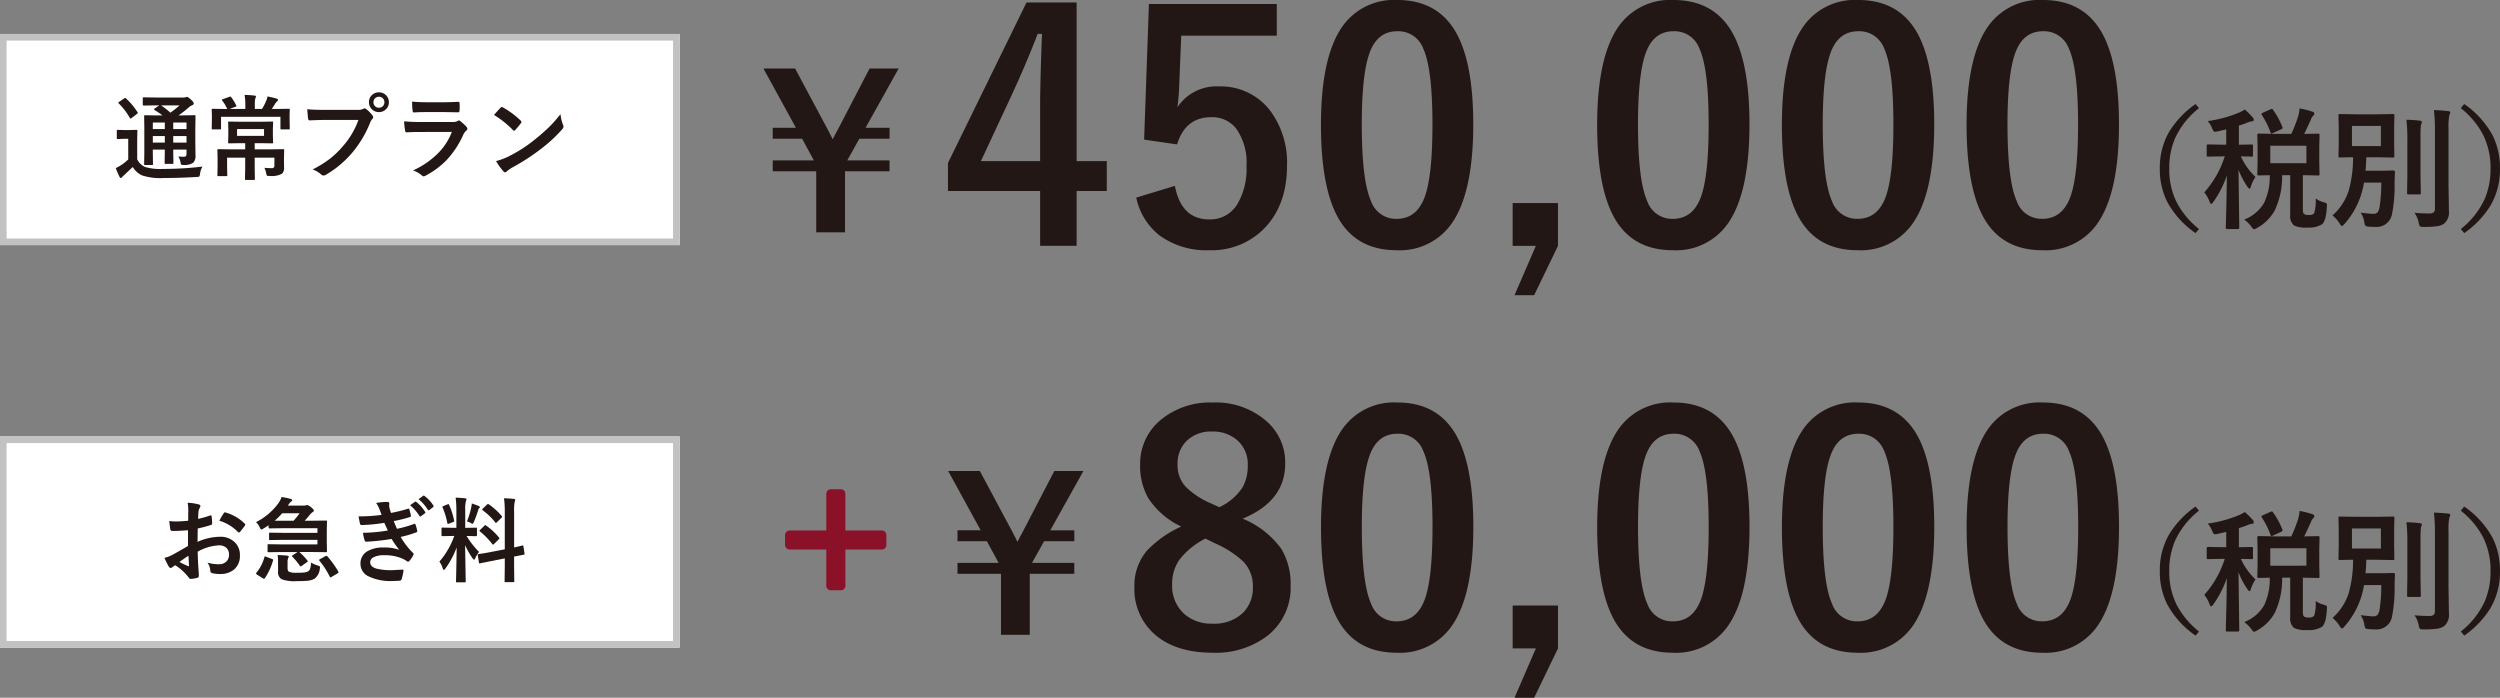 <svg xmlns="http://www.w3.org/2000/svg" width="378.88" height="105.742" viewBox="0 0 378.88 105.742"><rect x="0" y="0" width="378.88" height="105.742" fill="#808080" stroke="none"/><g transform="translate(6835 18306.148)"><path d="M19.258-16.758a12.4,12.4,0,0,0-3.633,4.59,11.421,11.421,0,0,0-.869,4.57,11.161,11.161,0,0,0,1.152,5.166,12.917,12.917,0,0,0,3.35,3.994l-.518.615a13.62,13.62,0,0,1-4.316-4.785,10.967,10.967,0,0,1-1.1-4.99,10.794,10.794,0,0,1,1.455-5.635,14.158,14.158,0,0,1,3.965-4.15Zm11.548,3.9h2.451a23.979,23.979,0,0,0,1.025-2.617,7.336,7.336,0,0,0,.225-1.24,13.888,13.888,0,0,1,1.973.5q.264.1.264.283a.485.485,0,0,1-.186.332,1.516,1.516,0,0,0-.352.625q-.039.078-.479,1.025-.273.615-.527,1.094l2.1-.039q.166,0,.2.049a.365.365,0,0,1,.029.186l-.039,1.719v2.432l.039,1.738a.294.294,0,0,1-.034.181.318.318,0,0,1-.19.034L35.005-6.6v5.244q0,.508.2.654a1.191,1.191,0,0,0,.684.137A1.1,1.1,0,0,0,36.7-.8a6.181,6.181,0,0,0,.244-2.275A3.523,3.523,0,0,0,38.16-2.5a1.818,1.818,0,0,1,.42.166.313.313,0,0,1,.078.244q0,.078-.02.273-.1,2.148-.752,2.676a3.893,3.893,0,0,1-2.227.479,4.031,4.031,0,0,1-2-.322,1.859,1.859,0,0,1-.576-1.592V-6.6H31.861A11.961,11.961,0,0,1,30.748-1.27,6.884,6.884,0,0,1,28.1,1.377a1.819,1.819,0,0,1-.5.225q-.117,0-.42-.42A4.918,4.918,0,0,0,26.119.127a5.929,5.929,0,0,0,3.027-2.568,9.283,9.283,0,0,0,.84-4.16q-.7.02-1.26.029l-.381.01A.356.356,0,0,1,28.13-6.6a.336.336,0,0,1-.029-.176l.039-1.738v-2.432L28.1-12.666q0-.166.049-.205a.394.394,0,0,1,.2-.029Zm4.736,4.443v-2.646H30.064v2.646Zm-9.336-8.135a13.646,13.646,0,0,1,1.2,1.191.583.583,0,0,1,.156.342q0,.264-.342.264a2.709,2.709,0,0,0-.654.2q-.479.2-1.26.439v2.9l1.924-.039q.156,0,.186.039a.365.365,0,0,1,.029.186v1.377a.356.356,0,0,1-.039.215.336.336,0,0,1-.176.029l-.5-.02-1.123-.02a10.033,10.033,0,0,0,2.217,3.115,5.92,5.92,0,0,0-.7,1.455q-.088.322-.215.322-.1,0-.322-.322A11.986,11.986,0,0,1,25.25-7.422l.117,8.789q0,.2-.215.2H23.56a.332.332,0,0,1-.205-.039.255.255,0,0,1-.029-.156q0-.078.029-1.25.1-3.555.127-6.67a15.555,15.555,0,0,1-2.041,3.994q-.205.3-.342.3-.117,0-.234-.322a4.87,4.87,0,0,0-.8-1.416,14.948,14.948,0,0,0,3.1-5.459h-.479l-2.061.039q-.137,0-.166-.049a.394.394,0,0,1-.029-.2v-1.377q0-.225.2-.225l2.061.039h.7v-2.314l-1.26.293a2.927,2.927,0,0,1-.42.068.308.308,0,0,1-.264-.137,2.454,2.454,0,0,1-.2-.41,3.959,3.959,0,0,0-.664-1.074,19.072,19.072,0,0,0,4.785-1.3A5.83,5.83,0,0,0,26.207-16.553Zm4.277.049A12.091,12.091,0,0,1,31.9-13.9a.468.468,0,0,1,.029.137q0,.107-.244.225l-1.221.557a.614.614,0,0,1-.215.078q-.078,0-.146-.176a12.4,12.4,0,0,0-1.318-2.646.333.333,0,0,1-.059-.146q0-.078.234-.2l1.123-.5a.9.9,0,0,1,.234-.078Q30.386-16.641,30.484-16.5ZM43.761-.918q1.426.176,1.924.176a.787.787,0,0,0,.684-.283,2.2,2.2,0,0,0,.283-.918,23.266,23.266,0,0,0,.234-3.535H44.269A12.314,12.314,0,0,1,41.3.8q-.264.3-.381.3T40.577.723A4.805,4.805,0,0,0,39.5-.5a8.541,8.541,0,0,0,2.461-3.789,18.923,18.923,0,0,0,.654-5.029q-.85.01-1.523.029l-.449.01a.356.356,0,0,1-.215-.039A.365.365,0,0,1,40.4-9.5l.039-1.777v-2.588L40.4-15.635q0-.166.049-.2a.394.394,0,0,1,.2-.029l2.334.039h3.33l2.334-.039q.166,0,.2.039a.365.365,0,0,1,.029.186l-.039,1.768v2.588L48.868-9.5q0,.166-.039.2a.365.365,0,0,1-.186.029L46.31-9.316H44.62q-.029,1.084-.117,2.041h2.666L48.7-7.314q.264,0,.264.244-.059,1.045-.059,1.768a22.257,22.257,0,0,1-.381,4.561A2.371,2.371,0,0,1,45.987,1.24q-.605,0-.986-.039a1.011,1.011,0,0,1-.518-.137,1.126,1.126,0,0,1-.156-.508A3.6,3.6,0,0,0,43.761-.918ZM42.443-14.062v3.047h4.385v-3.047ZM51.925-.9a20.7,20.7,0,0,0,2.217.1,1.018,1.018,0,0,0,.7-.176.82.82,0,0,0,.176-.605V-13.6a23.451,23.451,0,0,0-.156-2.861q1.23.039,2.158.146.322.029.322.215a1.415,1.415,0,0,1-.146.42,9.415,9.415,0,0,0-.117,2.041V-5.2l.059,3.975A2.272,2.272,0,0,1,56.417.742a2.532,2.532,0,0,1-1.113.4,16.533,16.533,0,0,1-1.982.1q-.488,0-.576-.1A1.39,1.39,0,0,1,52.56.6,4.132,4.132,0,0,0,51.925-.9ZM50.7-15q1.113.029,2.031.137.3.029.3.225a.675.675,0,0,1-.059.234q-.068.166-.078.205a19.5,19.5,0,0,0-.059,2.139v5.518L52.882-3.9q0,.146-.039.181a.345.345,0,0,1-.2.034H51.027q-.166,0-.2-.039A.336.336,0,0,1,50.8-3.9l.039-2.646v-5.5A25.078,25.078,0,0,0,50.7-15Zm8.238-1.758.518-.625A13.731,13.731,0,0,1,63.776-12.6a11.028,11.028,0,0,1,1.1,5,10.827,10.827,0,0,1-1.455,5.635A14.213,14.213,0,0,1,59.46,2.178l-.518-.615a12.4,12.4,0,0,0,3.633-4.59,11.466,11.466,0,0,0,.869-4.57,11.183,11.183,0,0,0-1.152-5.176A12.783,12.783,0,0,0,58.942-16.758Z" transform="translate(-6521 -18273)" fill="#221714"/><path d="M21.164-36.773v24.047h4.57V-8.2h-4.57v8.3H15.633V-8.2H1.664v-4.242L13.57-36.773ZM15.633-12.727v-8.062q0-3.844.281-11.227h-.656Q13.617-27.7,11.18-22.43l-4.523,9.7ZM51.5-36.539v4.8H37.019l-.3,7.383a33.152,33.152,0,0,1-.281,3.469,7.089,7.089,0,0,1,6.281-3.164,9.409,9.409,0,0,1,7.8,3.7,13.185,13.185,0,0,1,2.531,8.3q0,6.164-3.68,9.75A11.121,11.121,0,0,1,41.332.773a12.1,12.1,0,0,1-7.617-2.25A9.823,9.823,0,0,1,30.2-7.2l5.859-1.781q.961,5.086,5.227,5.086A4.769,4.769,0,0,0,45.574-6.3a10.457,10.457,0,0,0,1.336-5.648A8.89,8.89,0,0,0,45.316-17.7a4.592,4.592,0,0,0-3.75-1.687q-3.914,0-5.18,4.125l-4.992-.727.727-20.555Zm18.269-.609q6.094,0,8.906,4.945,2.6,4.617,2.6,13.875,0,10.594-3.4,15.234A9.571,9.571,0,0,1,69.655.773q-6.164,0-8.93-5.039-2.531-4.641-2.531-13.969,0-10.547,3.422-15.141A9.547,9.547,0,0,1,69.772-37.148Zm0,4.734q-3.094,0-4.266,3.445Q64.382-25.734,64.382-18.3q0,8.508,1.406,11.648a3.986,3.986,0,0,0,3.867,2.672q3.164,0,4.359-3.586,1.078-3.258,1.078-10.734,0-8.461-1.406-11.508A4.017,4.017,0,0,0,69.772-32.414ZM94.112-6.375V.117L90.5,7.594H87.526L90.76.117H87.245V-6.375Zm17.519-30.773q6.094,0,8.906,4.945,2.6,4.617,2.6,13.875,0,10.594-3.4,15.234A9.571,9.571,0,0,1,111.514.773q-6.164,0-8.93-5.039-2.531-4.641-2.531-13.969,0-10.547,3.422-15.141A9.547,9.547,0,0,1,111.631-37.148Zm0,4.734q-3.094,0-4.266,3.445Q106.24-25.734,106.24-18.3q0,8.508,1.406,11.648a3.986,3.986,0,0,0,3.867,2.672q3.164,0,4.359-3.586,1.078-3.258,1.078-10.734,0-8.461-1.406-11.508A4.017,4.017,0,0,0,111.631-32.414Zm28-4.734q6.094,0,8.906,4.945,2.6,4.617,2.6,13.875,0,10.594-3.4,15.234A9.571,9.571,0,0,1,139.509.773q-6.164,0-8.93-5.039-2.531-4.641-2.531-13.969,0-10.547,3.422-15.141A9.547,9.547,0,0,1,139.627-37.148Zm0,4.734q-3.094,0-4.266,3.445-1.125,3.234-1.125,10.664,0,8.508,1.406,11.648a3.986,3.986,0,0,0,3.867,2.672q3.164,0,4.359-3.586,1.078-3.258,1.078-10.734,0-8.461-1.406-11.508A4.017,4.017,0,0,0,139.627-32.414Zm28-4.734q6.094,0,8.906,4.945,2.6,4.617,2.6,13.875,0,10.594-3.4,15.234A9.571,9.571,0,0,1,167.5.773q-6.164,0-8.93-5.039-2.531-4.641-2.531-13.969,0-10.547,3.422-15.141A9.547,9.547,0,0,1,167.622-37.148Zm0,4.734q-3.094,0-4.266,3.445-1.125,3.234-1.125,10.664,0,8.508,1.406,11.648A3.986,3.986,0,0,0,167.5-3.984q3.164,0,4.359-3.586,1.078-3.258,1.078-10.734,0-8.461-1.406-11.508A4.017,4.017,0,0,0,167.622-32.414Z" transform="translate(-6693 -18269)" fill="#221714"/><path d="M20.234,17.875l-1.828,3.281h6.406v1.656h-6.75v9.25H13.7v-9.25H7.109V21.156h6.234l-1.781-3.281H7.109V16.219h3.516L5.7,7.234h4.8l4.938,9.234q.172.313.766,1.5.406-.844.8-1.531l4.781-9.2h4.406l-5.016,8.984h3.641v1.656Z" transform="translate(-6725 -18303)" fill="#221714"/><path d="M0,0H103V32H0Z" transform="translate(-6835 -18301)" fill="#fff"/><path d="M1,1V31H102V1H1M0,0H103V32H0Z" transform="translate(-6835 -18301)" fill="#c2c2c2"/><path d="M-24.992-2.434q.506.041.882.041t.376-.41v-.67h-2.01V-3.1l.027,1.627a.24.24,0,0,1-.024.14.189.189,0,0,1-.12.024h-1.032q-.116,0-.137-.027a.276.276,0,0,1-.021-.137l.027-1.627v-.376h-1.818v.533l.027,1.647a.222.222,0,0,1-.024.133.205.205,0,0,1-.126.024h-1.025a.232.232,0,0,1-.144-.027.255.255,0,0,1-.021-.13l.027-1.634V-6.863l-.027-1.668q0-.109.027-.13a.276.276,0,0,1,.137-.021l1.866.027h.752a11.6,11.6,0,0,0-1.2-.813q-.082-.062-.082-.109t.109-.137l.69-.465h-.52l-1.832.027q-.157,0-.157-.137v-.937a.249.249,0,0,1,.027-.15.255.255,0,0,1,.13-.021l1.832.027h4.156a1.134,1.134,0,0,0,.362-.041.579.579,0,0,1,.212-.055q.13,0,.574.4t.431.6q0,.185-.239.267a1.634,1.634,0,0,0-.533.349,18.677,18.677,0,0,1-1.524,1.189h.52l1.887-.027a.216.216,0,0,1,.137.027.235.235,0,0,1,.021.123l-.027,1.8V-4.58l.027,1.989a1.445,1.445,0,0,1-.349,1.107,2.4,2.4,0,0,1-1.429.335.847.847,0,0,1-.383-.048.756.756,0,0,1-.1-.273A2.122,2.122,0,0,0-24.992-2.434Zm-.752-2.105h2.01V-5.53h-2.01Zm2.01-3.035h-2.01v.991h2.01Zm-5.106.991h1.818v-.991h-1.818Zm0,2.044h1.818V-5.53h-1.818Zm4.061-5.64h-2.81a11.688,11.688,0,0,1,1.408,1.107A13.622,13.622,0,0,0-24.78-10.179ZM-21.308-.9A2.607,2.607,0,0,0-21.684.212q-.055.349-.137.4A.877.877,0,0,1-22.2.67q-2.468.157-4.97.157a8.776,8.776,0,0,1-3.288-.39A3.135,3.135,0,0,1-31.876-.841L-33.209.41a3.313,3.313,0,0,0-.28.273.234.234,0,0,1-.2.144q-.1,0-.2-.185A13.031,13.031,0,0,1-34.453-.67a8.451,8.451,0,0,0,.807-.451,6.666,6.666,0,0,0,1.08-.868V-5.113h-.588l-.978.034q-.123,0-.15-.034A.276.276,0,0,1-34.3-5.25V-6.316q0-.109.034-.13a.276.276,0,0,1,.137-.021l.978.027h.813l1-.027q.116,0,.137.027a.235.235,0,0,1,.021.123l-.027,1.333V-2A2.41,2.41,0,0,0-30.017-.841a7.917,7.917,0,0,0,2.632.294A50.9,50.9,0,0,0-21.308-.9Zm-11.58-10.315a10.448,10.448,0,0,1,1.723,2.058.268.268,0,0,1,.055.116q0,.055-.137.164l-.786.6a.556.556,0,0,1-.178.1q-.048,0-.116-.109A10.334,10.334,0,0,0-34-10.473q-.075-.062-.075-.1t.13-.137l.752-.513a.381.381,0,0,1,.171-.075Q-32.97-11.3-32.888-11.211Zm21.854,7.7,1.928-.027a.249.249,0,0,1,.15.027.255.255,0,0,1,.021.13l-.027,1.3v.39l.014.978a1.122,1.122,0,0,1-.335.909A3.379,3.379,0,0,1-11.143.52h-.171q-.2,0-.253-.089a1.45,1.45,0,0,1-.1-.362,2.845,2.845,0,0,0-.267-.786q.608.055,1.121.055a.356.356,0,0,0,.4-.4V-2.256H-13.4V-.6l.027,1.565A.216.216,0,0,1-13.4,1.1a.235.235,0,0,1-.123.021h-1.2q-.109,0-.13-.034a.214.214,0,0,1-.021-.123L-14.841-.6V-2.256h-2.741V-.813l.027,1.189q0,.123-.027.144a.186.186,0,0,1-.123.027h-1.189q-.116,0-.137-.034a.276.276,0,0,1-.021-.137L-19.024-.9V-2.215l-.027-1.169q0-.116.027-.137a.255.255,0,0,1,.13-.021l1.941.027h2.112V-4.45h-.67l-1.764.027q-.109,0-.13-.027a.255.255,0,0,1-.021-.13l.027-.95V-6.617l-.027-.957q0-.109.027-.13a.235.235,0,0,1,.123-.021l1.764.027h2.967l1.777-.027q.116,0,.137.027a.235.235,0,0,1,.021.123l-.034.957V-5.53l.034.95q0,.116-.027.137a.255.255,0,0,1-.13.021l-1.777-.027H-13.4v.937Zm-.95-2.044V-6.59h-4.088v1.032Zm-4.354-4.4-.882.321h2.4v-.574a8.586,8.586,0,0,0-.116-1.552q.868.021,1.5.1.226.027.226.157a1.139,1.139,0,0,1-.1.294,3.792,3.792,0,0,0-.068.978v.6h1.087a7.844,7.844,0,0,0,.588-1.135,2.868,2.868,0,0,0,.239-.759,11.971,11.971,0,0,1,1.388.328q.212.068.212.191a.346.346,0,0,1-.157.239,1.962,1.962,0,0,0-.253.294q-.4.643-.547.841h.731l1.846-.027q.116,0,.137.027a.255.255,0,0,1,.021.13l-.027.711v.547l.027,1.552a.216.216,0,0,1-.027.137.255.255,0,0,1-.13.021H-9.331q-.123,0-.15-.034A.214.214,0,0,1-9.5-6.692v-1.75h-9v1.736q0,.123-.027.144a.2.2,0,0,1-.13.027h-1.1q-.116,0-.137-.034a.276.276,0,0,1-.021-.137l.027-1.538v-.437l-.027-.82q0-.116.027-.137a.255.255,0,0,1,.13-.021l1.846.027h.349a6.131,6.131,0,0,0-.745-1.258.462.462,0,0,1-.082-.13q0-.034.171-.1l1-.362a.488.488,0,0,1,.13-.034q.048,0,.137.116a6.61,6.61,0,0,1,.745,1.217.233.233,0,0,1,.041.1Q-16.167-10.015-16.338-9.953Zm10.9.362q.882.1,2.687.1h5a1.59,1.59,0,0,0,.772-.144.432.432,0,0,1,.239-.082.316.316,0,0,1,.232.1,5,5,0,0,1,.957.971.48.48,0,0,1,.109.273.389.389,0,0,1-.137.267,1.994,1.994,0,0,0-.328.554A16.621,16.621,0,0,1,1.381-3.008,15.524,15.524,0,0,1-2.591.328a.7.7,0,0,1-.383.123A.484.484,0,0,1-3.322.294a4.132,4.132,0,0,0-1.3-.766A16,16,0,0,0-1.907-2.16,14.1,14.1,0,0,0-.048-3.972a12.464,12.464,0,0,0,2.372-4H-2.734q-.793,0-2.311.068-.219.014-.267-.28Q-5.359-8.531-5.435-9.591ZM5.428-12.154a1.446,1.446,0,0,1,1.121.492,1.435,1.435,0,0,1,.39,1,1.437,1.437,0,0,1-.5,1.121,1.458,1.458,0,0,1-1.012.383,1.446,1.446,0,0,1-1.121-.492,1.444,1.444,0,0,1-.39-1.012,1.411,1.411,0,0,1,.5-1.121A1.473,1.473,0,0,1,5.428-12.154Zm0,.67a.8.8,0,0,0-.622.267.818.818,0,0,0-.205.561.8.8,0,0,0,.267.629.8.8,0,0,0,.561.205.8.8,0,0,0,.622-.267.827.827,0,0,0,.205-.567.8.8,0,0,0-.267-.622A.8.8,0,0,0,5.428-11.484Zm5.031.731q1,.1,2.3.1h2.522q.848,0,2.194-.068.171,0,.171.219.021.273.021.547t-.021.547q0,.28-.2.28h-.055L15.415-9.16H12.646q-1.148,0-1.921.055-.178,0-.2-.308A10.154,10.154,0,0,1,10.459-10.753ZM9.242-7.766a25.8,25.8,0,0,0,2.577.109h4.8a1.5,1.5,0,0,0,.745-.157.305.305,0,0,1,.178-.082.371.371,0,0,1,.212.1,7.8,7.8,0,0,1,.943.868.428.428,0,0,1,.137.294.331.331,0,0,1-.157.267,1.965,1.965,0,0,0-.472.656,14.08,14.08,0,0,1-2.557,3.862A12.913,12.913,0,0,1,12.489.479a.788.788,0,0,1-.28.1A.478.478,0,0,1,11.9.41a4.259,4.259,0,0,0-1.3-.731,12.773,12.773,0,0,0,3.732-2.55,9.2,9.2,0,0,0,2.146-3.288L11.7-6.146q-1.169,0-2.1.055-.164,0-.205-.267A12.137,12.137,0,0,1,9.242-7.766Zm13.631-.957q.349-.424.978-1.094a.254.254,0,0,1,.2-.109.44.44,0,0,1,.185.068,12.614,12.614,0,0,1,2.673,1.989.337.337,0,0,1,.123.2.305.305,0,0,1-.082.178q-.458.608-.868,1.053-.116.109-.171.109a.3.3,0,0,1-.178-.109A14.429,14.429,0,0,0,22.873-8.723Zm.308,6.986a10.279,10.279,0,0,0,1.894-.7q1.354-.7,2.249-1.292.786-.513,1.777-1.312a29.632,29.632,0,0,0,2.235-1.969,21.17,21.17,0,0,0,1.606-1.839,6.56,6.56,0,0,0,.39,1.634.736.736,0,0,1,.068.267.766.766,0,0,1-.226.424,21.574,21.574,0,0,1-3.22,2.967A32.259,32.259,0,0,1,25.73-.813a5.481,5.481,0,0,0-.937.649.4.4,0,0,1-.253.137.348.348,0,0,1-.239-.15A9.232,9.232,0,0,1,23.181-1.736Z" transform="translate(-6783 -18280)" fill="#221714"/><path d="M9.092,32.539a.679.679,0,0,0,.686.65H11.3a.679.679,0,0,0,.686-.65V27.014h5.562a.679.679,0,0,0,.65-.686V24.81a.679.679,0,0,0-.65-.686H11.982v-5.6a.679.679,0,0,0-.686-.65H9.778a.679.679,0,0,0-.686.65v5.6H3.53a.71.71,0,0,0-.686.686v1.517a.71.71,0,0,0,.686.686H9.092Z" transform="translate(-6718.866 -18249.877)" fill="#8b1128"/><path d="M19.258-16.758a12.4,12.4,0,0,0-3.633,4.59,11.421,11.421,0,0,0-.869,4.57,11.161,11.161,0,0,0,1.152,5.166,12.917,12.917,0,0,0,3.35,3.994l-.518.615a13.62,13.62,0,0,1-4.316-4.785,10.967,10.967,0,0,1-1.1-4.99,10.794,10.794,0,0,1,1.455-5.635,14.158,14.158,0,0,1,3.965-4.15Zm11.548,3.9h2.451a23.979,23.979,0,0,0,1.025-2.617,7.336,7.336,0,0,0,.225-1.24,13.888,13.888,0,0,1,1.973.5q.264.1.264.283a.485.485,0,0,1-.186.332,1.516,1.516,0,0,0-.352.625q-.039.078-.479,1.025-.273.615-.527,1.094l2.1-.039q.166,0,.2.049a.365.365,0,0,1,.029.186l-.039,1.719v2.432l.039,1.738a.294.294,0,0,1-.034.181.318.318,0,0,1-.19.034L35.005-6.6v5.244q0,.508.2.654a1.191,1.191,0,0,0,.684.137A1.1,1.1,0,0,0,36.7-.8a6.181,6.181,0,0,0,.244-2.275A3.523,3.523,0,0,0,38.16-2.5a1.818,1.818,0,0,1,.42.166.313.313,0,0,1,.078.244q0,.078-.02.273-.1,2.148-.752,2.676a3.893,3.893,0,0,1-2.227.479,4.031,4.031,0,0,1-2-.322,1.859,1.859,0,0,1-.576-1.592V-6.6H31.861A11.961,11.961,0,0,1,30.748-1.27,6.884,6.884,0,0,1,28.1,1.377a1.819,1.819,0,0,1-.5.225q-.117,0-.42-.42A4.918,4.918,0,0,0,26.119.127a5.929,5.929,0,0,0,3.027-2.568,9.283,9.283,0,0,0,.84-4.16q-.7.02-1.26.029l-.381.01A.356.356,0,0,1,28.13-6.6a.336.336,0,0,1-.029-.176l.039-1.738v-2.432L28.1-12.666q0-.166.049-.205a.394.394,0,0,1,.2-.029Zm4.736,4.443v-2.646H30.064v2.646Zm-9.336-8.135a13.646,13.646,0,0,1,1.2,1.191.583.583,0,0,1,.156.342q0,.264-.342.264a2.709,2.709,0,0,0-.654.2q-.479.2-1.26.439v2.9l1.924-.039q.156,0,.186.039a.365.365,0,0,1,.029.186v1.377a.356.356,0,0,1-.039.215.336.336,0,0,1-.176.029l-.5-.02-1.123-.02a10.033,10.033,0,0,0,2.217,3.115,5.92,5.92,0,0,0-.7,1.455q-.088.322-.215.322-.1,0-.322-.322A11.986,11.986,0,0,1,25.25-7.422l.117,8.789q0,.2-.215.2H23.56a.332.332,0,0,1-.205-.039.255.255,0,0,1-.029-.156q0-.078.029-1.25.1-3.555.127-6.67a15.555,15.555,0,0,1-2.041,3.994q-.205.3-.342.3-.117,0-.234-.322a4.87,4.87,0,0,0-.8-1.416,14.948,14.948,0,0,0,3.1-5.459h-.479l-2.061.039q-.137,0-.166-.049a.394.394,0,0,1-.029-.2v-1.377q0-.225.2-.225l2.061.039h.7v-2.314l-1.26.293a2.927,2.927,0,0,1-.42.068.308.308,0,0,1-.264-.137,2.454,2.454,0,0,1-.2-.41,3.959,3.959,0,0,0-.664-1.074,19.072,19.072,0,0,0,4.785-1.3A5.83,5.83,0,0,0,26.207-16.553Zm4.277.049A12.091,12.091,0,0,1,31.9-13.9a.468.468,0,0,1,.029.137q0,.107-.244.225l-1.221.557a.614.614,0,0,1-.215.078q-.078,0-.146-.176a12.4,12.4,0,0,0-1.318-2.646.333.333,0,0,1-.059-.146q0-.078.234-.2l1.123-.5a.9.9,0,0,1,.234-.078Q30.386-16.641,30.484-16.5ZM43.761-.918q1.426.176,1.924.176a.787.787,0,0,0,.684-.283,2.2,2.2,0,0,0,.283-.918,23.266,23.266,0,0,0,.234-3.535H44.269A12.314,12.314,0,0,1,41.3.8q-.264.3-.381.3T40.577.723A4.805,4.805,0,0,0,39.5-.5a8.541,8.541,0,0,0,2.461-3.789,18.923,18.923,0,0,0,.654-5.029q-.85.01-1.523.029l-.449.01a.356.356,0,0,1-.215-.039A.365.365,0,0,1,40.4-9.5l.039-1.777v-2.588L40.4-15.635q0-.166.049-.2a.394.394,0,0,1,.2-.029l2.334.039h3.33l2.334-.039q.166,0,.2.039a.365.365,0,0,1,.029.186l-.039,1.768v2.588L48.868-9.5q0,.166-.039.2a.365.365,0,0,1-.186.029L46.31-9.316H44.62q-.029,1.084-.117,2.041h2.666L48.7-7.314q.264,0,.264.244-.059,1.045-.059,1.768a22.257,22.257,0,0,1-.381,4.561A2.371,2.371,0,0,1,45.987,1.24q-.605,0-.986-.039a1.011,1.011,0,0,1-.518-.137,1.126,1.126,0,0,1-.156-.508A3.6,3.6,0,0,0,43.761-.918ZM42.443-14.062v3.047h4.385v-3.047ZM51.925-.9a20.7,20.7,0,0,0,2.217.1,1.018,1.018,0,0,0,.7-.176.82.82,0,0,0,.176-.605V-13.6a23.451,23.451,0,0,0-.156-2.861q1.23.039,2.158.146.322.029.322.215a1.415,1.415,0,0,1-.146.42,9.415,9.415,0,0,0-.117,2.041V-5.2l.059,3.975A2.272,2.272,0,0,1,56.417.742a2.532,2.532,0,0,1-1.113.4,16.533,16.533,0,0,1-1.982.1q-.488,0-.576-.1A1.39,1.39,0,0,1,52.56.6,4.132,4.132,0,0,0,51.925-.9ZM50.7-15q1.113.029,2.031.137.3.029.3.225a.675.675,0,0,1-.059.234q-.068.166-.078.205a19.5,19.5,0,0,0-.059,2.139v5.518L52.882-3.9q0,.146-.039.181a.345.345,0,0,1-.2.034H51.027q-.166,0-.2-.039A.336.336,0,0,1,50.8-3.9l.039-2.646v-5.5A25.078,25.078,0,0,0,50.7-15Zm8.238-1.758.518-.625A13.731,13.731,0,0,1,63.776-12.6a11.028,11.028,0,0,1,1.1,5,10.827,10.827,0,0,1-1.455,5.635A14.213,14.213,0,0,1,59.46,2.178l-.518-.615a12.4,12.4,0,0,0,3.633-4.59,11.466,11.466,0,0,0,.869-4.57,11.183,11.183,0,0,0-1.152-5.176A12.783,12.783,0,0,0,58.942-16.758Z" transform="translate(-6521 -18212)" fill="#221714"/><path d="M18.328-19.547A13.674,13.674,0,0,1,24.164-15a10.178,10.178,0,0,1,1.43,5.6,9.2,9.2,0,0,1-3.656,7.711A12.9,12.9,0,0,1,13.781.773Q7.945.773,4.734-2.25A9.118,9.118,0,0,1,1.922-9.211a8.106,8.106,0,0,1,1.945-5.531,16.569,16.569,0,0,1,5.156-3.609,11.95,11.95,0,0,1-5.016-4.336A9.777,9.777,0,0,1,2.789-27.7a8.594,8.594,0,0,1,3.4-7.031,11.713,11.713,0,0,1,7.547-2.414,11.656,11.656,0,0,1,8.32,2.93,8.287,8.287,0,0,1,2.719,6.328Q24.773-22.2,18.328-19.547Zm-3.539-1.734a8.539,8.539,0,0,0,3.492-2.953,6.606,6.606,0,0,0,.82-3.422,4.775,4.775,0,0,0-1.734-3.891,5.529,5.529,0,0,0-3.633-1.2,5.289,5.289,0,0,0-3.984,1.5A4.818,4.818,0,0,0,8.461-27.75,4.763,4.763,0,0,0,9.7-24.375a12.084,12.084,0,0,0,3.75,2.484ZM12.68-16.523a11.548,11.548,0,0,0-3.961,3.234,6.381,6.381,0,0,0-1.078,3.7,5.7,5.7,0,0,0,1.852,4.5,6.16,6.16,0,0,0,4.242,1.453A6.239,6.239,0,0,0,18.422-5.32a5.307,5.307,0,0,0,1.453-3.891,5.365,5.365,0,0,0-1.43-3.82,15.576,15.576,0,0,0-4.383-2.812Zm29.1-20.625q6.094,0,8.906,4.945,2.6,4.617,2.6,13.875,0,10.594-3.4,15.234A9.571,9.571,0,0,1,41.66.773q-6.164,0-8.93-5.039Q30.2-8.906,30.2-18.234q0-10.547,3.422-15.141A9.547,9.547,0,0,1,41.777-37.148Zm0,4.734q-3.094,0-4.266,3.445Q36.386-25.734,36.386-18.3q0,8.508,1.406,11.648A3.986,3.986,0,0,0,41.66-3.984q3.164,0,4.359-3.586Q47.1-10.828,47.1-18.3q0-8.461-1.406-11.508A4.017,4.017,0,0,0,41.777-32.414ZM66.116-6.375V.117L62.507,7.594H59.53L62.765.117H59.249V-6.375ZM83.635-37.148q6.094,0,8.906,4.945,2.6,4.617,2.6,13.875,0,10.594-3.4,15.234A9.571,9.571,0,0,1,83.518.773q-6.164,0-8.93-5.039-2.531-4.641-2.531-13.969,0-10.547,3.422-15.141A9.547,9.547,0,0,1,83.635-37.148Zm0,4.734q-3.094,0-4.266,3.445Q78.245-25.734,78.245-18.3q0,8.508,1.406,11.648a3.986,3.986,0,0,0,3.867,2.672q3.164,0,4.359-3.586,1.078-3.258,1.078-10.734,0-8.461-1.406-11.508A4.017,4.017,0,0,0,83.635-32.414Zm28-4.734q6.094,0,8.906,4.945,2.6,4.617,2.6,13.875,0,10.594-3.4,15.234A9.571,9.571,0,0,1,111.514.773q-6.164,0-8.93-5.039-2.531-4.641-2.531-13.969,0-10.547,3.422-15.141A9.547,9.547,0,0,1,111.631-37.148Zm0,4.734q-3.094,0-4.266,3.445Q106.24-25.734,106.24-18.3q0,8.508,1.406,11.648a3.986,3.986,0,0,0,3.867,2.672q3.164,0,4.359-3.586,1.078-3.258,1.078-10.734,0-8.461-1.406-11.508A4.017,4.017,0,0,0,111.631-32.414Zm28-4.734q6.094,0,8.906,4.945,2.6,4.617,2.6,13.875,0,10.594-3.4,15.234A9.571,9.571,0,0,1,139.509.773q-6.164,0-8.93-5.039-2.531-4.641-2.531-13.969,0-10.547,3.422-15.141A9.547,9.547,0,0,1,139.627-37.148Zm0,4.734q-3.094,0-4.266,3.445-1.125,3.234-1.125,10.664,0,8.508,1.406,11.648a3.986,3.986,0,0,0,3.867,2.672q3.164,0,4.359-3.586,1.078-3.258,1.078-10.734,0-8.461-1.406-11.508A4.017,4.017,0,0,0,139.627-32.414Z" transform="translate(-6665 -18208)" fill="#221714"/><path d="M20.234,17.875l-1.828,3.281h6.406v1.656h-6.75v9.25H13.7v-9.25H7.109V21.156h6.234l-1.781-3.281H7.109V16.219h3.516L5.7,7.234h4.8l4.938,9.234q.172.313.766,1.5.406-.844.8-1.531l4.781-9.2h4.406l-5.016,8.984h3.641v1.656Z" transform="translate(-6697 -18242)" fill="#221714"/><path d="M0,0H103V32H0Z" transform="translate(-6835 -18240)" fill="#fff"/><path d="M1,1V31H102V1H1M0,0H103V32H0Z" transform="translate(-6835 -18240)" fill="#c2c2c2"/><path d="M-23.481-8.23l.014-1.6a5.319,5.319,0,0,0-.1-1.128,7.908,7.908,0,0,1,1.661.246q.28.075.28.267a.5.5,0,0,1-.082.226,1.78,1.78,0,0,0-.2.547q-.041.4-.068,1.162a14.517,14.517,0,0,0,1.8-.513.279.279,0,0,1,.1-.021q.123,0,.144.144a7.05,7.05,0,0,1,.082,1.087.223.223,0,0,1-.185.226,18.826,18.826,0,0,1-2,.533l-.027,2.03A8.433,8.433,0,0,1-18.621-5.8a3.02,3.02,0,0,1,2.242.875A2.642,2.642,0,0,1-15.641-3a2.667,2.667,0,0,1-.916,2.188,3.236,3.236,0,0,1-2.119.656A5.043,5.043,0,0,1-19.824-.28.391.391,0,0,1-20.132-.7a2.348,2.348,0,0,0-.424-1.183,5.633,5.633,0,0,0,1.75.246,1.531,1.531,0,0,0,1.1-.4,1.375,1.375,0,0,0,.41-1.046,1.321,1.321,0,0,0-.458-1.094,1.667,1.667,0,0,0-1.08-.321,7.237,7.237,0,0,0-3.206.957q.021.9.055,1.682.116,1.634.116,1.818a1.282,1.282,0,0,1-.021.3.239.239,0,0,1-.191.157,4.834,4.834,0,0,1-1.032.171q-.137.014-.342-.28a7.946,7.946,0,0,0-1.989-1.791,2.45,2.45,0,0,0-.444.308.34.34,0,0,1-.239.1.379.379,0,0,1-.308-.226,13.006,13.006,0,0,1-.643-1.3A5,5,0,0,0-25.792-3.1q.636-.349,2.283-1.3V-6.788q-1.4.109-2.352.109a.3.3,0,0,1-.335-.294q-.055-.335-.157-1.217a7.534,7.534,0,0,0,1.094.068Q-24.657-8.121-23.481-8.23Zm.041,5.3q-.889.6-1.367.95a13.788,13.788,0,0,0,1.313.629.293.293,0,0,0,.075.014q.068,0,.068-.082a.129.129,0,0,0-.007-.041q-.014-.212-.041-.752T-23.44-2.926Zm4.683-5.3a8.628,8.628,0,0,1,.643-1.094q.109-.178.185-.178a.294.294,0,0,1,.055.007,6.73,6.73,0,0,1,2.967,1.709.248.248,0,0,1,.082.144.48.48,0,0,1-.055.137q-.116.178-.4.533-.308.4-.362.465-.034.048-.15.048t-.13-.048A6.566,6.566,0,0,0-18.758-8.23ZM-6.631-3.486A9.367,9.367,0,0,1-5.414-2.2a.249.249,0,0,1,.062.123q0,.048-.137.13l-.779.561a.464.464,0,0,1-.171.082q-.034,0-.123-.109a11.288,11.288,0,0,0-1.121-1.36q-.075-.068-.075-.109t.13-.123l.718-.479H-9.447l-1.832.027q-.123,0-.15-.034a.255.255,0,0,1-.021-.13v-.9q0-.109.034-.13a.276.276,0,0,1,.137-.021l1.832.027H-3.89v-.684h-5.3l-1.88.027q-.109,0-.13-.034a.255.255,0,0,1-.021-.13v-.786a.249.249,0,0,1,.027-.15.235.235,0,0,1,.123-.021l1.88.027h5.3v-.7H-9.235l-1.907.027q-.109,0-.13-.027a.235.235,0,0,1-.021-.123v-.314q-.048.027-.41.26-.212.137-.362.219a1.163,1.163,0,0,1-.321.157q-.116,0-.253-.335a2.478,2.478,0,0,0-.561-.786,9.4,9.4,0,0,0,3.432-2.926,3.722,3.722,0,0,0,.444-.882,12.547,12.547,0,0,1,1.4.294q.2.062.2.178a.264.264,0,0,1-.144.212,2.02,2.02,0,0,0-.444.533l-.055.082h2.406a.892.892,0,0,0,.321-.041.656.656,0,0,1,.191-.041,1.315,1.315,0,0,1,.588.335q.424.335.424.492t-.226.28a1.97,1.97,0,0,0-.431.431q-.383.472-.731.841h.957l2.249-.027a.249.249,0,0,1,.15.027.235.235,0,0,1,.021.123l-.027,1.36V-5l.027,1.367a.232.232,0,0,1-.027.144.232.232,0,0,1-.144.027l-2.249-.027ZM-10.37-8.23H-7.5A13.832,13.832,0,0,0-6.59-9.365H-9.235A10.235,10.235,0,0,1-10.37-8.23Zm.444,5.2q.813.021,1.415.082.267.041.267.137a.672.672,0,0,1-.075.239,1.489,1.489,0,0,0-.1.615v.9q0,.431.226.561A2.72,2.72,0,0,0-7-.349,9,9,0,0,0-5.783-.4,1.4,1.4,0,0,0-5.25-.6q.349-.219.39-1.285a4.655,4.655,0,0,0,1.025.444.979.979,0,0,1,.273.109A.152.152,0,0,1-3.5-1.2a1.991,1.991,0,0,1-.027.232A2.164,2.164,0,0,1-4.313.547a2.715,2.715,0,0,1-1.1.321Q-5.94.923-7.041.923a5.57,5.57,0,0,1-2.3-.294,1.278,1.278,0,0,1-.52-1.217V-1.873A8.767,8.767,0,0,0-9.926-3.035Zm7.533.191A14.268,14.268,0,0,1-.725-.52a.265.265,0,0,1,.027.1q0,.082-.157.178l-.882.52a.464.464,0,0,1-.171.082q-.062,0-.123-.123A11.883,11.883,0,0,0-3.568-2.14a.221.221,0,0,1-.062-.13q0-.082.144-.15l.813-.451a.369.369,0,0,1,.15-.048A.187.187,0,0,1-2.393-2.844Zm-8.36.41q.144.055.144.137a.328.328,0,0,1-.021.1A8.658,8.658,0,0,1-11.874.485q-.062.089-.109.089a.368.368,0,0,1-.157-.068l-.923-.574q-.123-.1-.123-.171a.2.2,0,0,1,.041-.109A6.23,6.23,0,0,0-11.929-2.7q.034-.123.089-.123a.693.693,0,0,1,.164.048ZM5.824-9.112q-.185-.533-.335-.909a3.922,3.922,0,0,0-.492-.9,9.582,9.582,0,0,1,1.7-.157q.308,0,.308.253l-.027.267a2.931,2.931,0,0,0,.055.417q.109.4.226.731a22.159,22.159,0,0,0,2.536-.629.271.271,0,0,1,.116-.034q.082,0,.116.1a7.588,7.588,0,0,1,.239.937.2.2,0,0,1,.007.048.2.2,0,0,1-.171.205,18.7,18.7,0,0,1-2.427.6q.2.54.492,1.176a17.035,17.035,0,0,0,2.55-.725.276.276,0,0,1,.123-.041q.089,0,.13.123a5.574,5.574,0,0,1,.253.923.489.489,0,0,1,.014.1q0,.1-.13.15a15.892,15.892,0,0,1-2.379.7,10.814,10.814,0,0,0,1.846,2.406.3.3,0,0,1,.116.185.414.414,0,0,1-.048.157,3.935,3.935,0,0,1-.574.861.31.31,0,0,1-.219.144.4.4,0,0,1-.2-.082,4.031,4.031,0,0,0-.827-.451,6.732,6.732,0,0,0-2.632-.444,3.272,3.272,0,0,0-1.606.321.836.836,0,0,0-.479.738q0,.7.978.978a9.171,9.171,0,0,0,2.358.226q.062,0,1.538-.082.171,0,.171.144v.041A9.021,9.021,0,0,1,8.866.643a.3.3,0,0,1-.294.212Q8.087.9,7.561.9A7.6,7.6,0,0,1,3.726.137,2.09,2.09,0,0,1,2.632-1.736,2.079,2.079,0,0,1,3.671-3.6,4.537,4.537,0,0,1,6.1-4.17a6.421,6.421,0,0,1,2.406.349A14.375,14.375,0,0,1,7.349-5.469a33.83,33.83,0,0,1-3.835.417.248.248,0,0,1-.253-.2A6.935,6.935,0,0,1,3.008-6.4a25.049,25.049,0,0,0,3.767-.349l-.267-.581-.267-.581a25.116,25.116,0,0,1-3.4.335.247.247,0,0,1-.28-.2q-.048-.164-.226-1.114A26.17,26.17,0,0,0,5.824-9.112Zm4.327-1.47.738-.52a.15.15,0,0,1,.082-.034.221.221,0,0,1,.13.062,5.9,5.9,0,0,1,1.326,1.5.174.174,0,0,1,.041.1.152.152,0,0,1-.082.123l-.588.431a.187.187,0,0,1-.109.048q-.062,0-.123-.089A7.151,7.151,0,0,0,10.151-10.582Zm1.285-.923.7-.506a.16.16,0,0,1,.092-.034.192.192,0,0,1,.113.062,5.418,5.418,0,0,1,1.333,1.442.212.212,0,0,1,.041.116.187.187,0,0,1-.082.137l-.561.431a.187.187,0,0,1-.109.048.155.155,0,0,1-.13-.089A6.624,6.624,0,0,0,11.437-11.5Zm5.612-.226q.759.021,1.422.1.226.021.226.144a.824.824,0,0,1-.089.294,5.281,5.281,0,0,0-.1,1.408v2.632h.109l1.511-.027q.116,0,.137.027a.255.255,0,0,1,.021.13v.991q0,.144-.157.144L18.71-5.92A13.31,13.31,0,0,0,20.6-3.5a4.223,4.223,0,0,0-.561.923q-.123.253-.2.253t-.219-.212a11.723,11.723,0,0,1-1.135-2L18.58.95q0,.109-.034.137a.255.255,0,0,1-.13.021H17.261q-.109,0-.13-.027A.255.255,0,0,1,17.11.95q0-.055.021-.841.055-2.427.075-4.293A13.29,13.29,0,0,1,15.511-1q-.178.226-.253.226t-.164-.239a3.051,3.051,0,0,0-.506-1.019,12.072,12.072,0,0,0,2.256-3.89h-.253l-1.524.027q-.157,0-.157-.144v-.991q0-.116.027-.137a.255.255,0,0,1,.13-.021l1.524.027h.574v-2.6A14.633,14.633,0,0,0,17.049-11.73ZM22.36-3.486,24.5-3.9V-9.509a15.443,15.443,0,0,0-.116-2.126q.82.021,1.49.1.212.027.212.157A1.177,1.177,0,0,1,26-11.1a7.316,7.316,0,0,0-.082,1.552v5.366q.52-.109.923-.212.068-.014.232-.062l.1-.021a.377.377,0,0,1,.075-.014q.055,0,.082.15l.164,1.094q.007.055.007.068,0,.075-.144.1-.041.014-.444.089-.485.089-1,.191V-1.5l.027,2.42a.216.216,0,0,1-.027.137.255.255,0,0,1-.13.021H24.623q-.109,0-.13-.034a.214.214,0,0,1-.021-.123L24.5-1.483V-2.522l-1.921.383q-.786.15-1.36.273-.123.021-.321.062l-.123.027a.468.468,0,0,1-.089.014q-.082,0-.1-.123l-.178-1.107a.576.576,0,0,1-.014-.1q0-.062.137-.089.034-.007.267-.041Q21.479-3.315,22.36-3.486Zm-.677-4a9.358,9.358,0,0,1,1.935,1.791.269.269,0,0,1,.068.13q0,.048-.109.164l-.69.684q-.116.109-.164.109t-.116-.082a11.492,11.492,0,0,0-1.846-1.9.535.535,0,0,1-.1-.116q0-.041.109-.15l.643-.615q.1-.1.13-.1T21.684-7.485Zm.376-3.24a9.543,9.543,0,0,1,1.976,1.784.173.173,0,0,1,.062.116q0,.055-.1.15l-.67.656q-.13.123-.171.123t-.1-.082A9.6,9.6,0,0,0,21.15-9.816q-.075-.048-.075-.1a.237.237,0,0,1,.1-.157l.615-.588q.123-.109.157-.109A.214.214,0,0,1,22.06-10.726ZM18.771-8.135a12.394,12.394,0,0,0,.643-2.112,4.692,4.692,0,0,0,.089-.6q.834.28,1.06.39.157.082.157.171a.141.141,0,0,1-.082.137.552.552,0,0,0-.171.314,17.758,17.758,0,0,1-.643,1.777q-.123.294-.212.294a.764.764,0,0,1-.28-.13A3.912,3.912,0,0,0,18.771-8.135Zm-2.7-2.488a11.573,11.573,0,0,1,.752,2.352.293.293,0,0,1,.014.075q0,.1-.191.178l-.6.226a.66.66,0,0,1-.171.048q-.062,0-.082-.137a10.792,10.792,0,0,0-.711-2.338.315.315,0,0,1-.027-.109q0-.075.178-.144l.588-.239a.414.414,0,0,1,.137-.041Q16.01-10.753,16.071-10.623Z" transform="translate(-6783 -18219)" fill="#221714"/></g></svg>